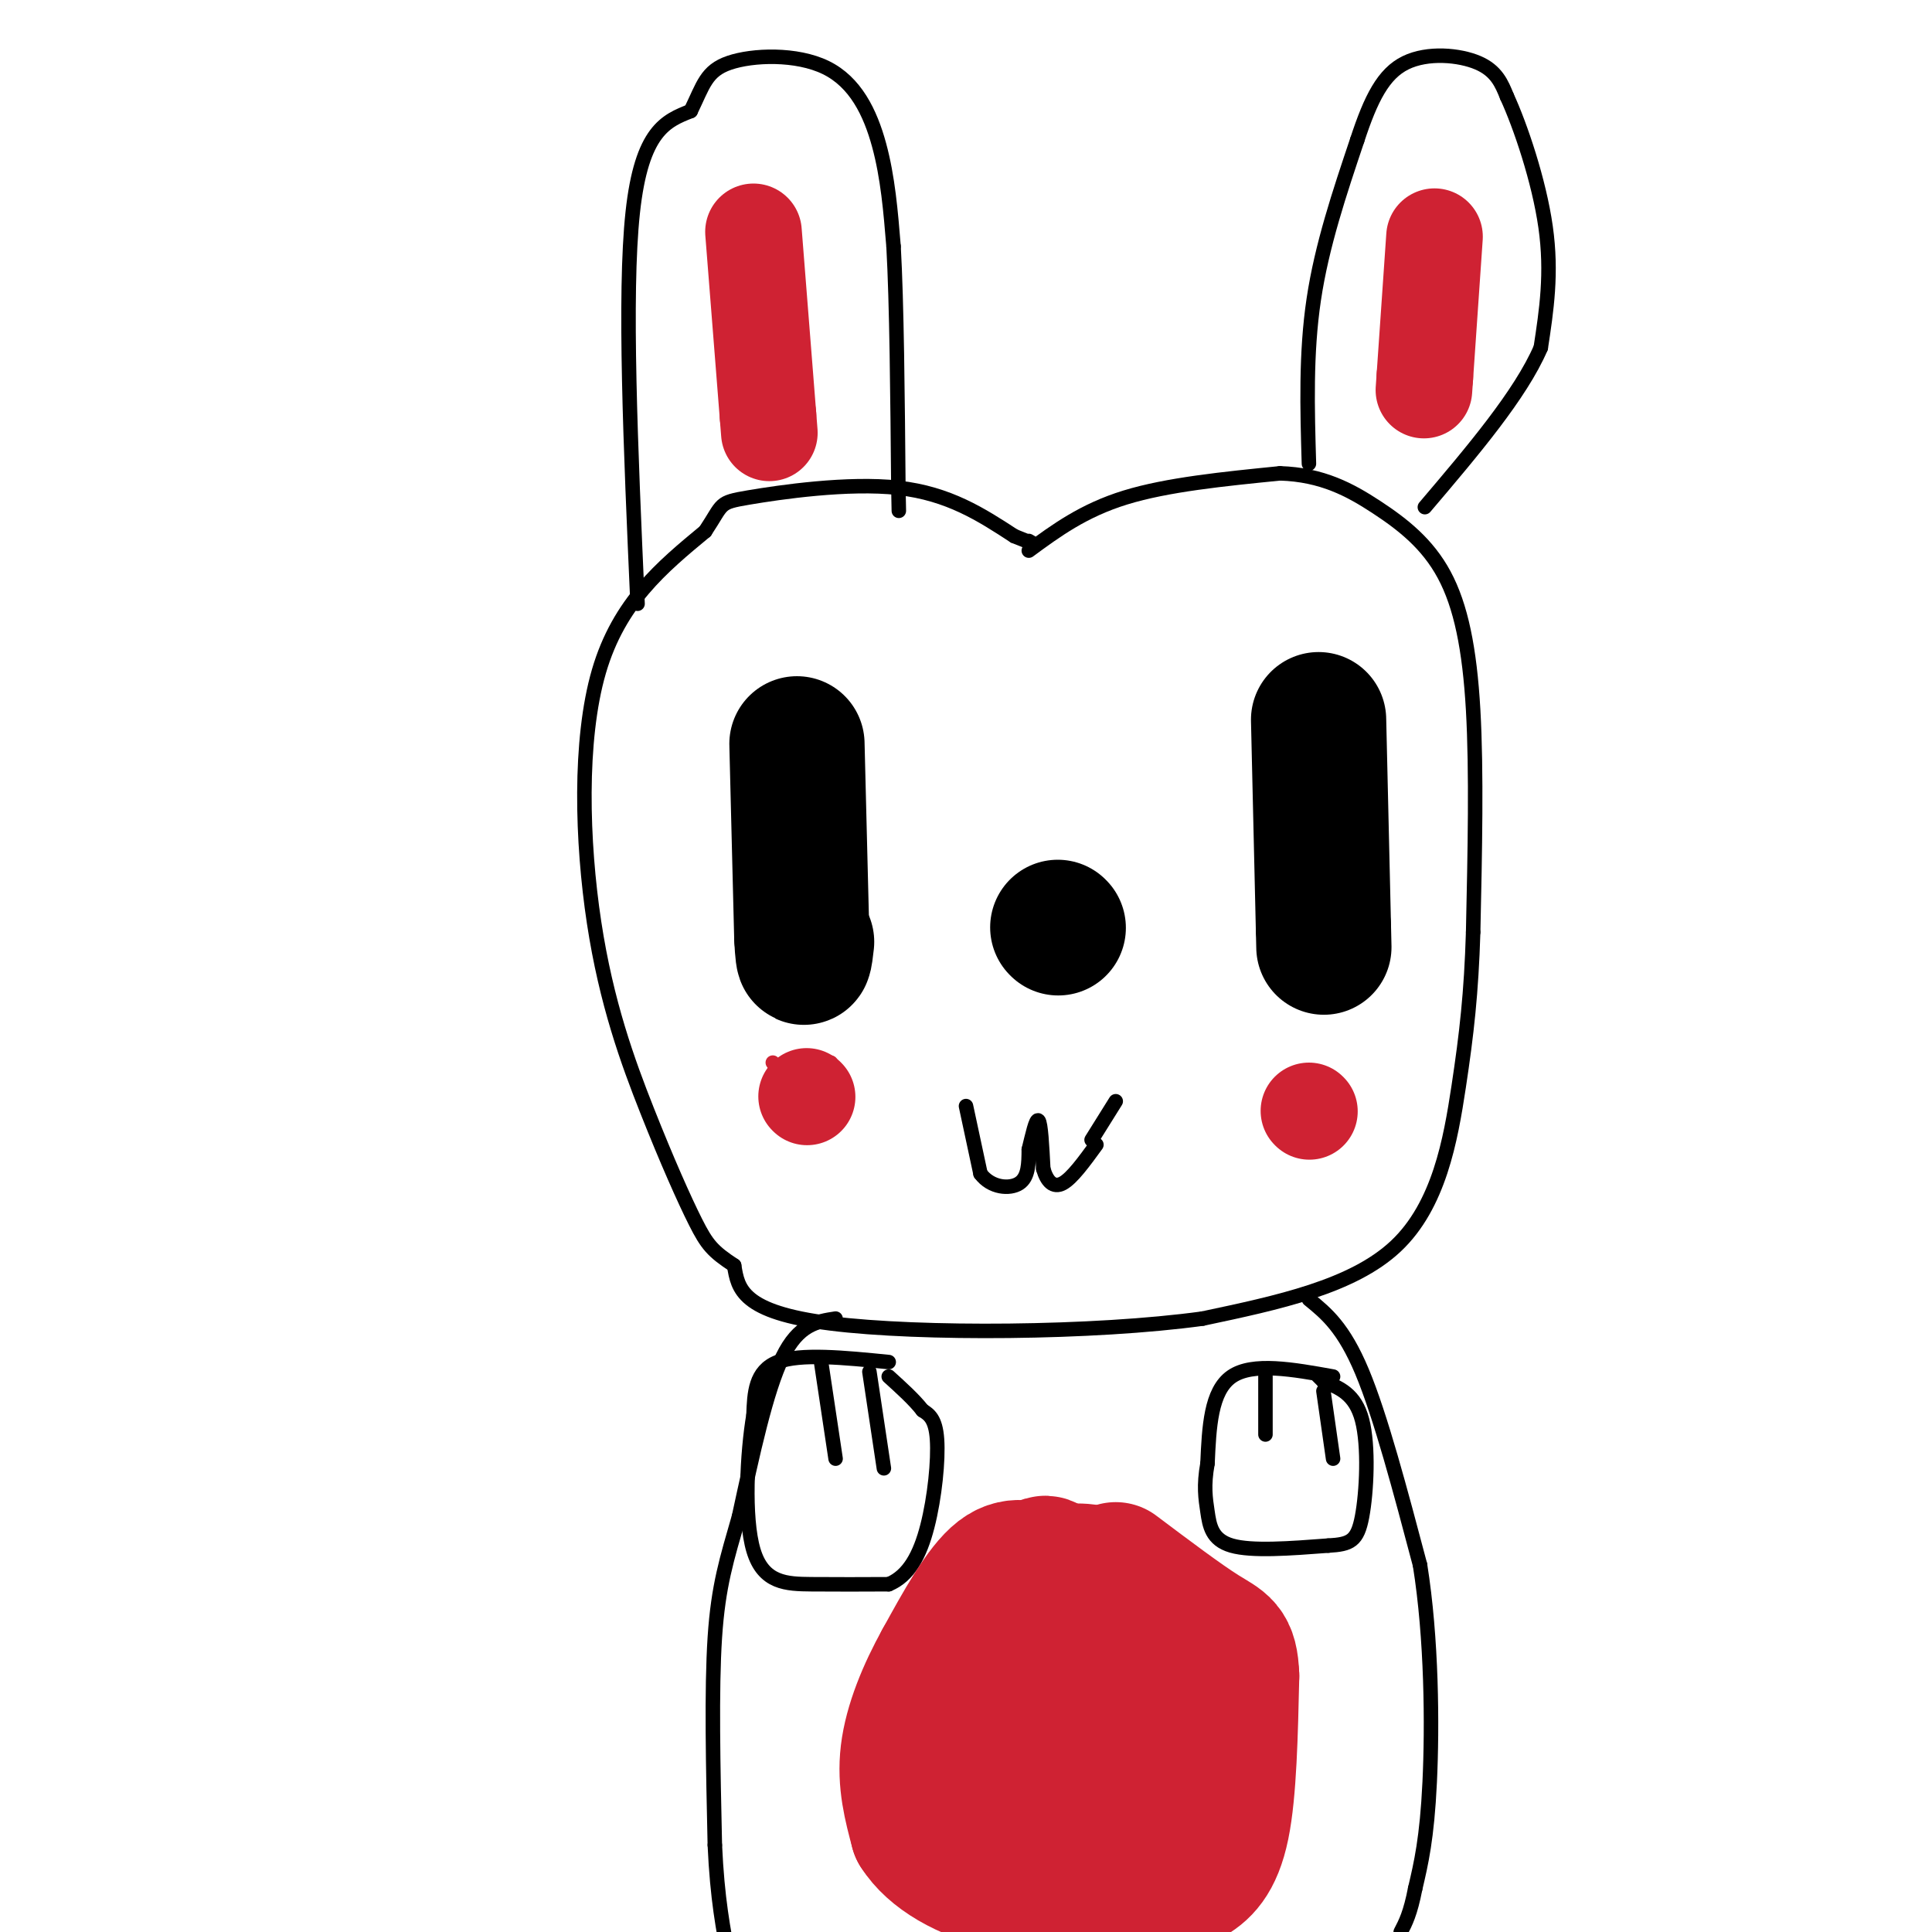 <svg viewBox='0 0 400 400' version='1.1' xmlns='http://www.w3.org/2000/svg' xmlns:xlink='http://www.w3.org/1999/xlink'><g fill='none' stroke='#000000' stroke-width='3' stroke-linecap='round' stroke-linejoin='round'><path d='M213,114c5.667,-4.167 11.333,-8.333 20,-11c8.667,-2.667 20.333,-3.833 32,-5'/><path d='M265,98c8.727,0.263 14.545,3.421 20,7c5.455,3.579 10.545,7.579 14,14c3.455,6.421 5.273,15.263 6,28c0.727,12.737 0.364,29.368 0,46'/><path d='M305,193c-0.381,12.571 -1.333,21.000 -3,32c-1.667,11.000 -4.048,24.571 -13,33c-8.952,8.429 -24.476,11.714 -40,15'/><path d='M249,273c-22.444,3.089 -58.556,3.311 -77,1c-18.444,-2.311 -19.222,-7.156 -20,-12'/><path d='M152,262c-4.463,-2.935 -5.621,-4.273 -8,-9c-2.379,-4.727 -5.978,-12.844 -10,-23c-4.022,-10.156 -8.468,-22.350 -11,-39c-2.532,-16.650 -3.152,-37.757 1,-52c4.152,-14.243 13.076,-21.621 22,-29'/><path d='M146,110c3.881,-5.833 2.583,-5.917 9,-7c6.417,-1.083 20.548,-3.167 31,-2c10.452,1.167 17.226,5.583 24,10'/><path d='M210,111c4.500,1.833 3.750,1.417 3,1'/></g>
<g fill='none' stroke='#000000' stroke-width='28' stroke-linecap='round' stroke-linejoin='round'><path d='M165,154c0.000,0.000 1.000,40.000 1,40'/><path d='M166,194c0.333,6.833 0.667,3.917 1,1'/><path d='M273,149c0.000,0.000 1.000,43.000 1,43'/><path d='M274,192c0.167,7.167 0.083,3.583 0,0'/><path d='M219,192c0.000,0.000 0.100,0.100 0.1,0.1'/></g>
<g fill='none' stroke='#000000' stroke-width='3' stroke-linecap='round' stroke-linejoin='round'><path d='M200,229c0.000,0.000 3.000,14.000 3,14'/><path d='M203,243c2.156,2.933 6.044,3.267 8,2c1.956,-1.267 1.978,-4.133 2,-7'/><path d='M213,238c0.711,-2.867 1.489,-6.533 2,-6c0.511,0.533 0.756,5.267 1,10'/><path d='M216,242c0.733,2.578 2.067,4.022 4,3c1.933,-1.022 4.467,-4.511 7,-8'/><path d='M132,125c-1.417,-32.000 -2.833,-64.000 -1,-81c1.833,-17.000 6.917,-19.000 12,-21'/><path d='M143,23c2.622,-5.386 3.177,-8.351 8,-10c4.823,-1.649 13.914,-1.982 20,1c6.086,2.982 9.167,9.281 11,16c1.833,6.719 2.416,13.860 3,21'/><path d='M185,51c0.667,11.833 0.833,30.917 1,50'/><path d='M186,101c0.167,8.333 0.083,4.167 0,0'/><path d='M271,96c-0.333,-11.417 -0.667,-22.833 1,-34c1.667,-11.167 5.333,-22.083 9,-33'/><path d='M281,29c2.833,-8.643 5.417,-13.750 10,-16c4.583,-2.250 11.167,-1.643 15,0c3.833,1.643 4.917,4.321 6,7'/><path d='M312,20c2.756,5.978 6.644,17.422 8,27c1.356,9.578 0.178,17.289 -1,25'/><path d='M319,72c-4.167,9.667 -14.083,21.333 -24,33'/><path d='M226,236c0.000,0.000 5.000,-8.000 5,-8'/></g>
<g fill='none' stroke='#cf2233' stroke-width='3' stroke-linecap='round' stroke-linejoin='round'><path d='M160,220c0.000,0.000 3.000,4.000 3,4'/><path d='M163,224c2.000,0.167 5.500,-1.417 9,-3'/><path d='M172,221c1.933,0.378 2.267,2.822 2,3c-0.267,0.178 -1.133,-1.911 -2,-4'/></g>
<g fill='none' stroke='#cf2233' stroke-width='20' stroke-linecap='round' stroke-linejoin='round'><path d='M167,227c0.000,0.000 0.100,0.100 0.1,0.1'/><path d='M271,230c0.000,0.000 0.100,0.100 0.1,0.1'/><path d='M156,48c0.000,0.000 3.000,38.000 3,38'/><path d='M159,86c0.500,6.333 0.250,3.167 0,0'/><path d='M297,49c0.000,0.000 -2.000,29.000 -2,29'/><path d='M295,78c-0.333,4.833 -0.167,2.417 0,0'/></g>
<g fill='none' stroke='#000000' stroke-width='3' stroke-linecap='round' stroke-linejoin='round'><path d='M173,273c-3.833,0.583 -7.667,1.167 -11,8c-3.333,6.833 -6.167,19.917 -9,33'/><path d='M153,314c-2.511,8.778 -4.289,14.222 -5,25c-0.711,10.778 -0.356,26.889 0,43'/><path d='M148,382c0.500,11.167 1.750,17.583 3,24'/><path d='M271,269c3.583,2.917 7.167,5.833 11,15c3.833,9.167 7.917,24.583 12,40'/><path d='M294,324c2.444,15.244 2.556,33.356 2,45c-0.556,11.644 -1.778,16.822 -3,22'/><path d='M293,391c-1.000,5.167 -2.000,7.083 -3,9'/><path d='M184,282c-9.167,-0.917 -18.333,-1.833 -23,0c-4.667,1.833 -4.833,6.417 -5,11'/><path d='M156,293c-1.298,7.619 -2.042,21.167 0,28c2.042,6.833 6.869,6.952 12,7c5.131,0.048 10.565,0.024 16,0'/><path d='M184,328c4.131,-1.714 6.458,-6.000 8,-12c1.542,-6.000 2.298,-13.714 2,-18c-0.298,-4.286 -1.649,-5.143 -3,-6'/><path d='M191,292c-1.667,-2.167 -4.333,-4.583 -7,-7'/><path d='M170,282c0.000,0.000 3.000,20.000 3,20'/><path d='M180,284c0.000,0.000 3.000,20.000 3,20'/><path d='M276,285c-8.333,-1.500 -16.667,-3.000 -21,0c-4.333,3.000 -4.667,10.500 -5,18'/><path d='M250,303c-0.833,4.631 -0.417,7.208 0,10c0.417,2.792 0.833,5.798 5,7c4.167,1.202 12.083,0.601 20,0'/><path d='M275,320c4.583,-0.262 6.042,-0.917 7,-6c0.958,-5.083 1.417,-14.595 0,-20c-1.417,-5.405 -4.708,-6.702 -8,-8'/><path d='M274,286c-1.500,-1.500 -1.250,-1.250 -1,-1'/><path d='M262,285c0.000,0.000 0.000,12.000 0,12'/><path d='M274,288c0.000,0.000 2.000,14.000 2,14'/></g>
<g fill='none' stroke='#cf2233' stroke-width='28' stroke-linecap='round' stroke-linejoin='round'><path d='M218,325c-1.155,-1.482 -2.310,-2.964 -4,3c-1.690,5.964 -3.917,19.375 -5,27c-1.083,7.625 -1.024,9.464 0,11c1.024,1.536 3.012,2.768 5,4'/><path d='M214,370c3.482,1.002 9.686,1.506 13,1c3.314,-0.506 3.738,-2.021 5,-4c1.262,-1.979 3.360,-4.423 4,-8c0.640,-3.577 -0.180,-8.289 -1,-13'/><path d='M235,346c-0.369,-4.250 -0.792,-8.375 -2,-12c-1.208,-3.625 -3.202,-6.750 -6,-8c-2.798,-1.250 -6.399,-0.625 -10,0'/><path d='M217,326c-3.244,-0.800 -6.356,-2.800 -10,0c-3.644,2.800 -7.822,10.400 -12,18'/><path d='M195,344c-3.511,6.311 -6.289,13.089 -7,19c-0.711,5.911 0.644,10.956 2,16'/><path d='M190,379c3.048,4.810 9.667,8.833 19,11c9.333,2.167 21.381,2.476 28,2c6.619,-0.476 7.810,-1.738 9,-3'/><path d='M246,389c2.867,-1.533 5.533,-3.867 7,-11c1.467,-7.133 1.733,-19.067 2,-31'/><path d='M255,347c-0.222,-6.244 -1.778,-6.356 -6,-9c-4.222,-2.644 -11.111,-7.822 -18,-13'/></g>
</svg>